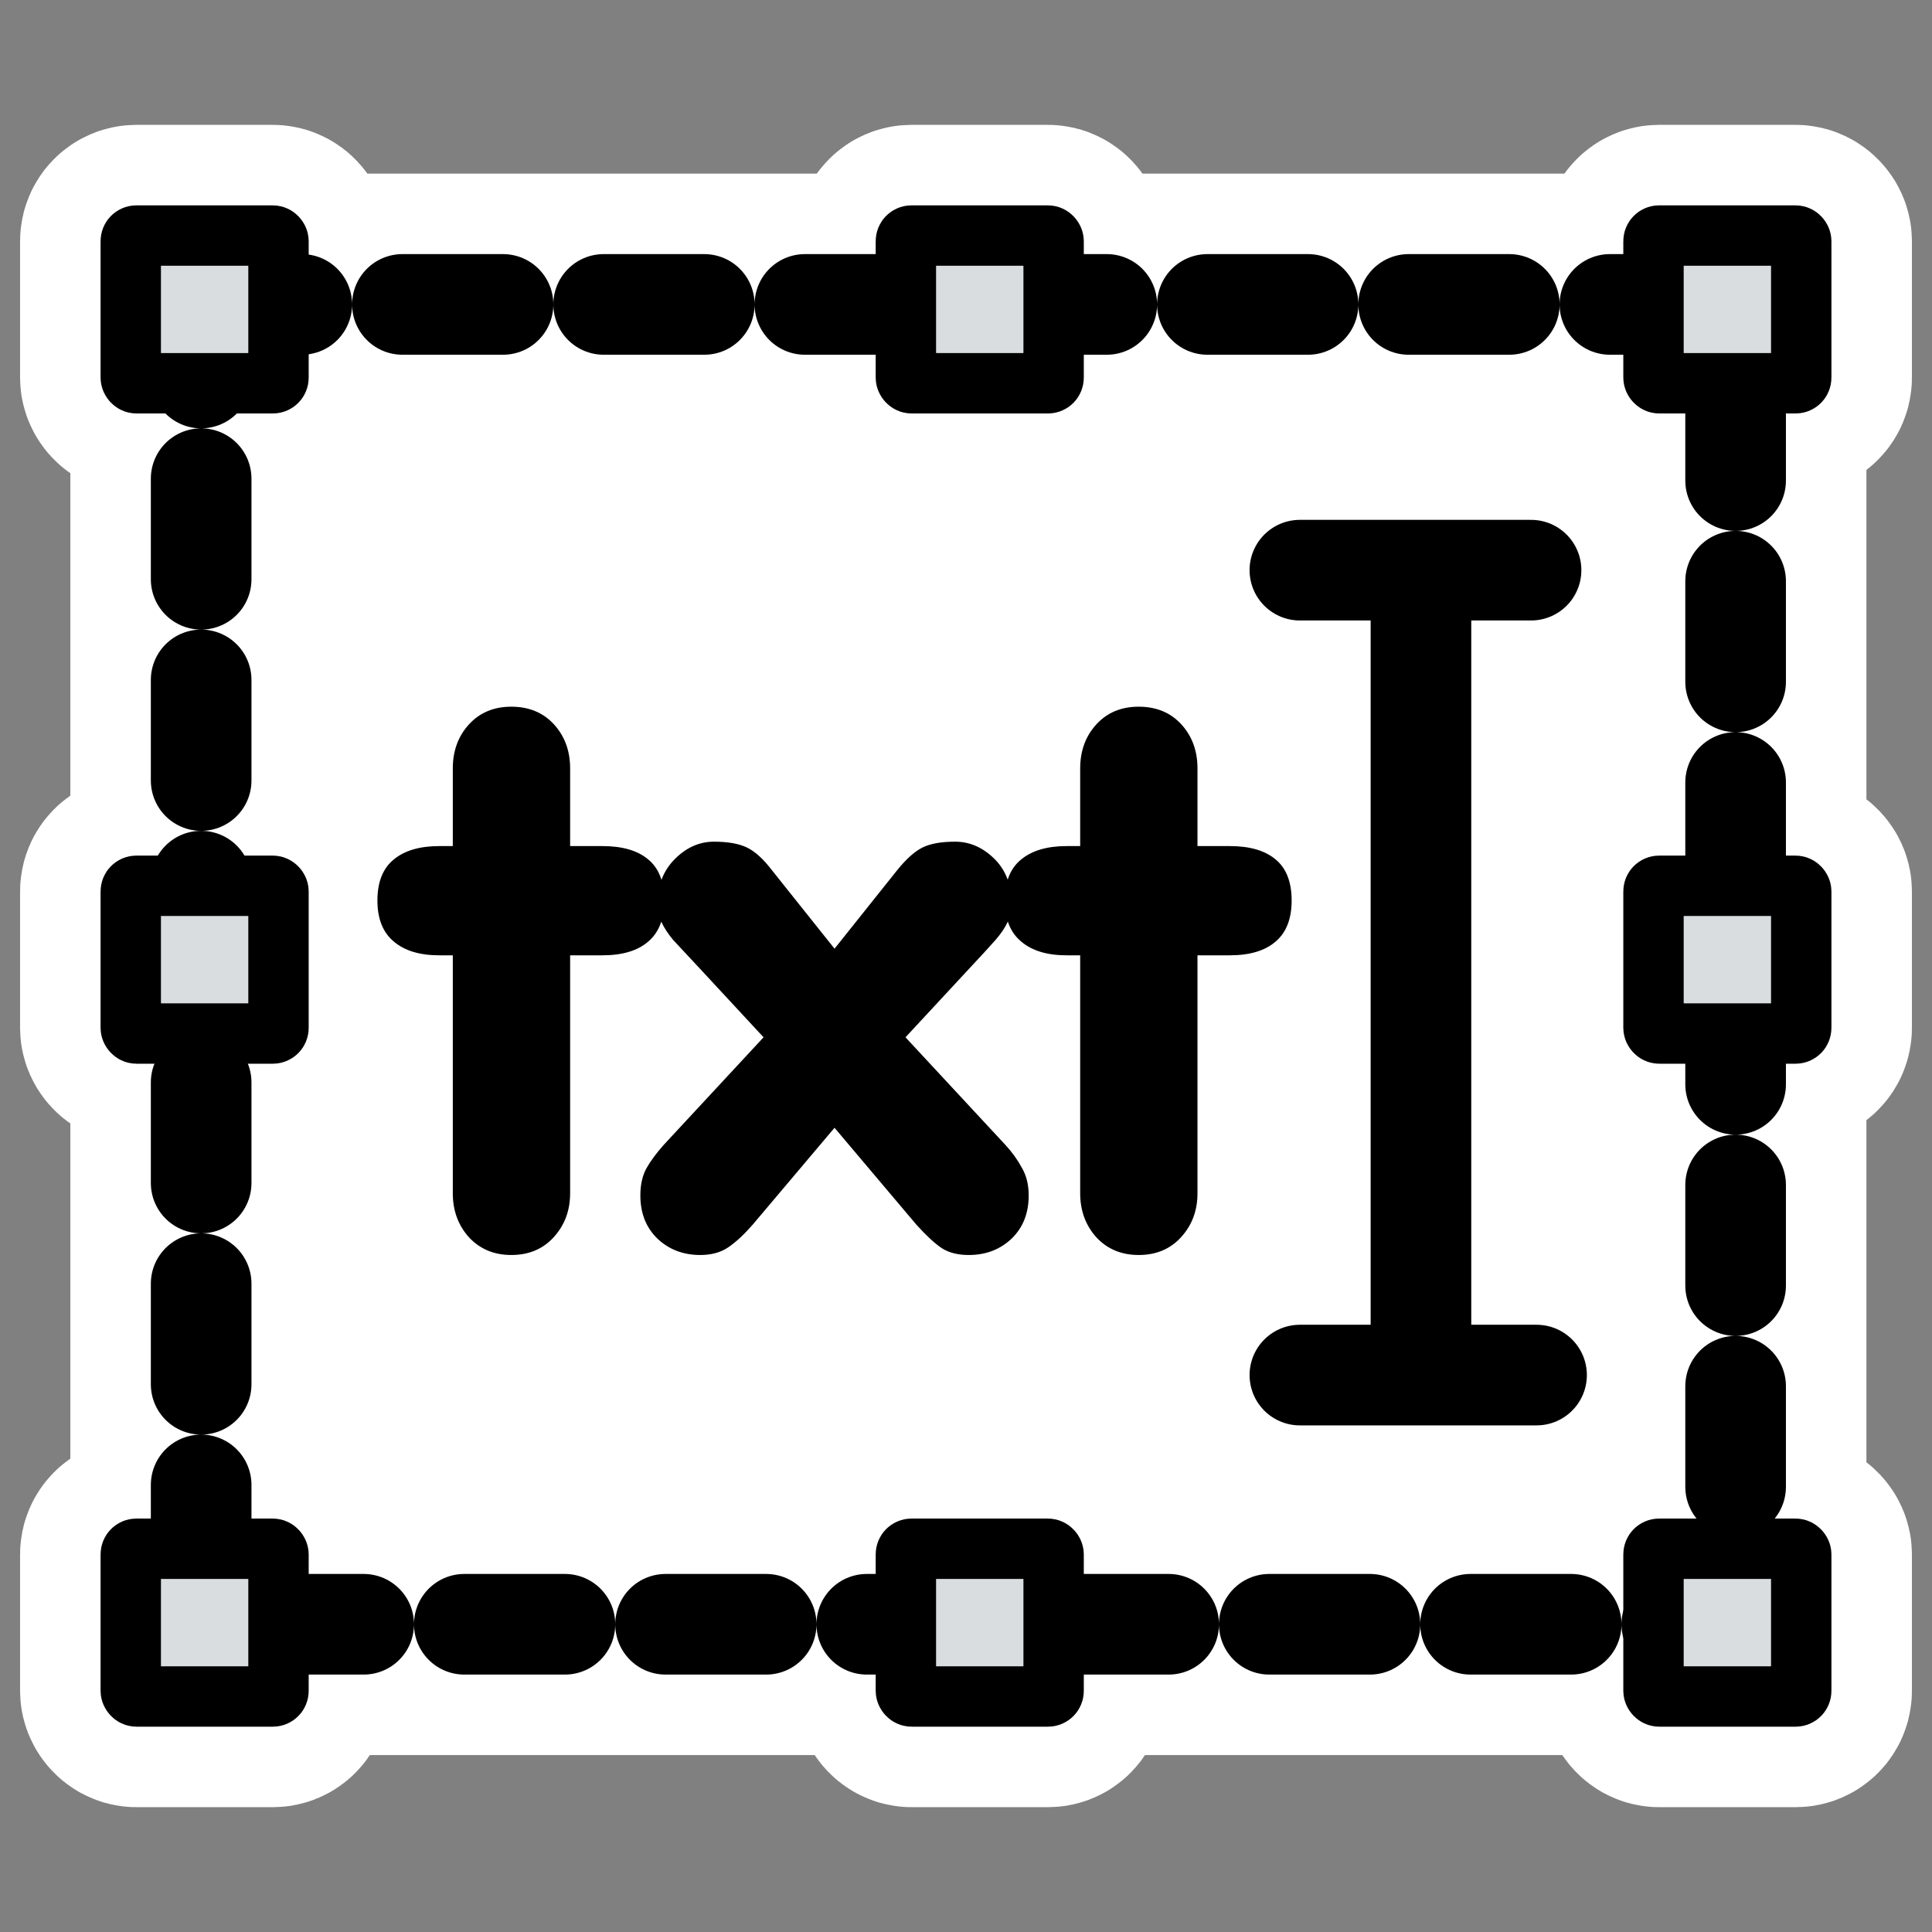 <?xml version="1.0" encoding="UTF-8" standalone="no"?>
<svg
    xmlns:inkscape="http://www.inkscape.org/namespaces/inkscape"
    xmlns:rdf="http://www.w3.org/1999/02/22-rdf-syntax-ns#"
    xmlns="http://www.w3.org/2000/svg"
    xmlns:xlink="http://www.w3.org/1999/xlink"
    xmlns:ns1="http://sozi.baierouge.fr"
    xmlns:cc="http://web.resource.org/cc/"
    xmlns:dc="http://purl.org/dc/elements/1.1/"
    xmlns:sodipodi="http://inkscape.sourceforge.net/DTD/sodipodi-0.dtd"
    id="svg1"
    sodipodi:docname="frame_text.svgz"
    viewBox="0 0 60 60"
    sodipodi:version="0.32"
    _SVGFile__filename="oldscale/actions/frame_text.svg"
    version="1.0"
    y="0"
    x="0"
    inkscape:version="0.41"
    sodipodi:docbase="/home/danny/work/icons/primary/scalable/actions"
  >
  <rect x="0" y="0" width="60" height="60" fill="#808080" stroke="none"/>
  <sodipodi:namedview
      id="base"
      bordercolor="#666666"
      inkscape:pageshadow="2"
      inkscape:window-y="0"
      pagecolor="#ffffff"
      inkscape:window-height="691"
      inkscape:zoom="3.4732669"
      inkscape:window-x="0"
      borderopacity="1.0"
      inkscape:current-layer="svg1"
      inkscape:cx="74.888779"
      inkscape:cy="52.901614"
      inkscape:window-width="1020"
      inkscape:pageopacity="0.0"
  />
  <g
      id="g1754"
    >
    <rect
        id="rect1732"
        style="stroke-linejoin:round;stroke:#ffffff;stroke-linecap:round;stroke-width:8.125;fill:none"
        rx="1.808"
        height="40.989"
        width="47.654"
        y="9.454"
        x="6.247"
    />
    <rect
        id="rect1733"
        style="stroke-linejoin:round;stroke:#ffffff;stroke-width:6.875;fill:none"
        rx=".174"
        height="4.588"
        width="4.588"
        y="7.315"
        x="4.061"
    />
    <rect
        id="rect1734"
        style="stroke-linejoin:round;stroke:#ffffff;stroke-width:6.875;fill:none"
        rx=".174"
        height="4.588"
        width="4.588"
        y="7.315"
        x="51.351"
    />
    <rect
        id="rect1735"
        style="stroke-linejoin:round;stroke:#ffffff;stroke-width:6.875;fill:none"
        rx=".174"
        height="4.588"
        width="4.588"
        y="7.315"
        x="28.133"
    />
    <rect
        id="rect1736"
        style="stroke-linejoin:round;stroke:#ffffff;stroke-width:6.875;fill:none"
        rx=".174"
        height="4.588"
        width="4.588"
        y="48.098"
        x="4.061"
    />
    <rect
        id="rect1737"
        style="stroke-linejoin:round;stroke:#ffffff;stroke-width:6.875;fill:none"
        rx=".174"
        height="4.588"
        width="4.588"
        y="48.098"
        x="51.351"
    />
    <rect
        id="rect1738"
        style="stroke-linejoin:round;stroke:#ffffff;stroke-width:6.875;fill:none"
        rx=".174"
        height="4.588"
        width="4.588"
        y="48.098"
        x="28.133"
    />
    <rect
        id="rect1739"
        style="stroke-linejoin:round;stroke:#ffffff;stroke-width:6.875;fill:none"
        rx=".174"
        height="4.588"
        width="4.588"
        y="27.509"
        x="4.061"
    />
    <rect
        id="rect1740"
        style="stroke-linejoin:round;stroke:#ffffff;stroke-width:6.875;fill:none"
        rx=".174"
        height="4.588"
        width="4.588"
        y="27.509"
        x="51.351"
    />
  </g
  >
  <path
      id="rect828"
      style="stroke-linejoin:round;fill-rule:evenodd;stroke:#000000;stroke-linecap:round;stroke-dasharray:3.125 3.125;stroke-width:3.125;fill:#ffffff"
      d="m6.247 9.454h47.654v40.989h-47.654v-40.989z"
  />
  <rect
      id="rect829"
      style="stroke-linejoin:round;fill-rule:evenodd;stroke:#000000;stroke-width:1.875;fill:#d9dddf"
      rx=".174"
      height="4.588"
      width="4.588"
      y="7.315"
      x="4.061"
  />
  <rect
      id="rect830"
      style="stroke-linejoin:round;fill-rule:evenodd;stroke:#000000;stroke-width:1.875;fill:#d9dddf"
      rx=".174"
      height="4.588"
      width="4.588"
      y="7.315"
      x="51.351"
  />
  <rect
      id="rect832"
      style="stroke-linejoin:round;fill-rule:evenodd;stroke:#000000;stroke-width:1.875;fill:#d9dddf"
      rx=".174"
      height="4.588"
      width="4.588"
      y="7.315"
      x="28.133"
  />
  <rect
      id="rect833"
      style="stroke-linejoin:round;fill-rule:evenodd;stroke:#000000;stroke-width:1.875;fill:#d9dddf"
      rx=".174"
      height="4.588"
      width="4.588"
      y="48.098"
      x="4.061"
  />
  <rect
      id="rect834"
      style="stroke-linejoin:round;fill-rule:evenodd;stroke:#000000;stroke-width:1.875;fill:#d9dddf"
      rx=".174"
      height="4.588"
      width="4.588"
      y="48.098"
      x="51.351"
  />
  <rect
      id="rect835"
      style="stroke-linejoin:round;fill-rule:evenodd;stroke:#000000;stroke-width:1.875;fill:#d9dddf"
      rx=".174"
      height="4.588"
      width="4.588"
      y="48.098"
      x="28.133"
  />
  <rect
      id="rect836"
      style="stroke-linejoin:round;fill-rule:evenodd;stroke:#000000;stroke-width:1.875;fill:#d9dddf"
      rx=".174"
      height="4.588"
      width="4.588"
      y="27.509"
      x="4.061"
  />
  <rect
      id="rect837"
      style="stroke-linejoin:round;fill-rule:evenodd;stroke:#000000;stroke-width:1.875;fill:#d9dddf"
      rx=".174"
      height="4.588"
      width="4.588"
      y="27.509"
      x="51.351"
  />
  <path
      id="path838"
      style="fill:#000000"
      d="m33.546 37.057v-7.389h-0.422c-0.602 0-1.07-0.141-1.405-0.423-0.343-0.282-0.514-0.708-0.514-1.279 0-0.579 0.171-1.005 0.514-1.279 0.335-0.274 0.803-0.411 1.405-0.411h0.422v-2.41c0-0.548 0.168-1.005 0.503-1.371 0.335-0.365 0.772-0.548 1.313-0.548 0.548 0 0.99 0.183 1.325 0.548 0.335 0.366 0.502 0.823 0.502 1.371v2.41h1.005c0.617 0 1.089 0.137 1.417 0.411 0.335 0.274 0.502 0.7 0.502 1.279 0 0.571-0.167 0.997-0.502 1.279-0.328 0.282-0.8 0.423-1.417 0.423h-1.005v7.389c0 0.54-0.171 0.997-0.514 1.37-0.335 0.366-0.772 0.548-1.313 0.548-0.533 0-0.971-0.182-1.313-0.548-0.335-0.373-0.503-0.83-0.503-1.37zm-12.939-1.496l3.106-3.347-1.884-2.032c-0.457-0.488-0.766-0.819-0.926-0.994-0.152-0.183-0.27-0.362-0.354-0.537-0.083-0.183-0.125-0.388-0.125-0.617 0-0.548 0.179-1.001 0.537-1.359 0.357-0.357 0.761-0.536 1.21-0.536 0.434 0 0.777 0.061 1.028 0.182 0.251 0.122 0.51 0.358 0.777 0.708l1.941 2.433 1.942-2.433c0.281-0.35 0.544-0.586 0.788-0.708 0.243-0.121 0.582-0.182 1.016-0.182 0.449 0 0.853 0.175 1.211 0.525s0.536 0.807 0.536 1.37c0 0.229-0.041 0.434-0.125 0.617-0.084 0.175-0.206 0.354-0.366 0.537-0.152 0.175-0.456 0.506-0.913 0.994l-1.885 2.032 3.107 3.347c0.198 0.213 0.365 0.445 0.502 0.696 0.145 0.244 0.217 0.533 0.217 0.868 0 0.556-0.179 1.005-0.537 1.348-0.357 0.335-0.799 0.502-1.324 0.502-0.343 0-0.625-0.072-0.845-0.217-0.214-0.144-0.473-0.384-0.777-0.719l-2.547-3.015-2.547 3.015c-0.266 0.305-0.517 0.537-0.753 0.697s-0.526 0.239-0.868 0.239c-0.526 0-0.967-0.167-1.325-0.502-0.358-0.343-0.537-0.792-0.537-1.348 0-0.327 0.061-0.605 0.183-0.833 0.129-0.229 0.308-0.472 0.537-0.731zm-6.545 1.496v-7.389h-0.422c-0.602 0-1.07-0.141-1.405-0.423-0.342-0.282-0.514-0.708-0.514-1.279 0-0.579 0.172-1.005 0.514-1.279 0.335-0.274 0.803-0.411 1.405-0.411h0.422v-2.41c0-0.548 0.168-1.005 0.503-1.371 0.335-0.365 0.773-0.548 1.313-0.548 0.549 0 0.99 0.183 1.325 0.548 0.335 0.366 0.503 0.823 0.503 1.371v2.41h1.005c0.616 0 1.088 0.137 1.416 0.411 0.335 0.274 0.502 0.7 0.502 1.279 0 0.571-0.167 0.997-0.502 1.279-0.328 0.282-0.8 0.423-1.416 0.423h-1.005v7.389c0 0.54-0.172 0.997-0.514 1.37-0.335 0.366-0.773 0.548-1.314 0.548-0.533 0-0.97-0.182-1.313-0.548-0.335-0.373-0.503-0.83-0.503-1.37z"
  />
  <path
      id="path862"
      style="stroke-linejoin:round;stroke:#000000;stroke-linecap:round;stroke-width:3.125;fill:none"
      d="m40.369 17.707h7.179m-3.419 0v24.339m-3.76 0.658h7.35"
  />
</svg
>
